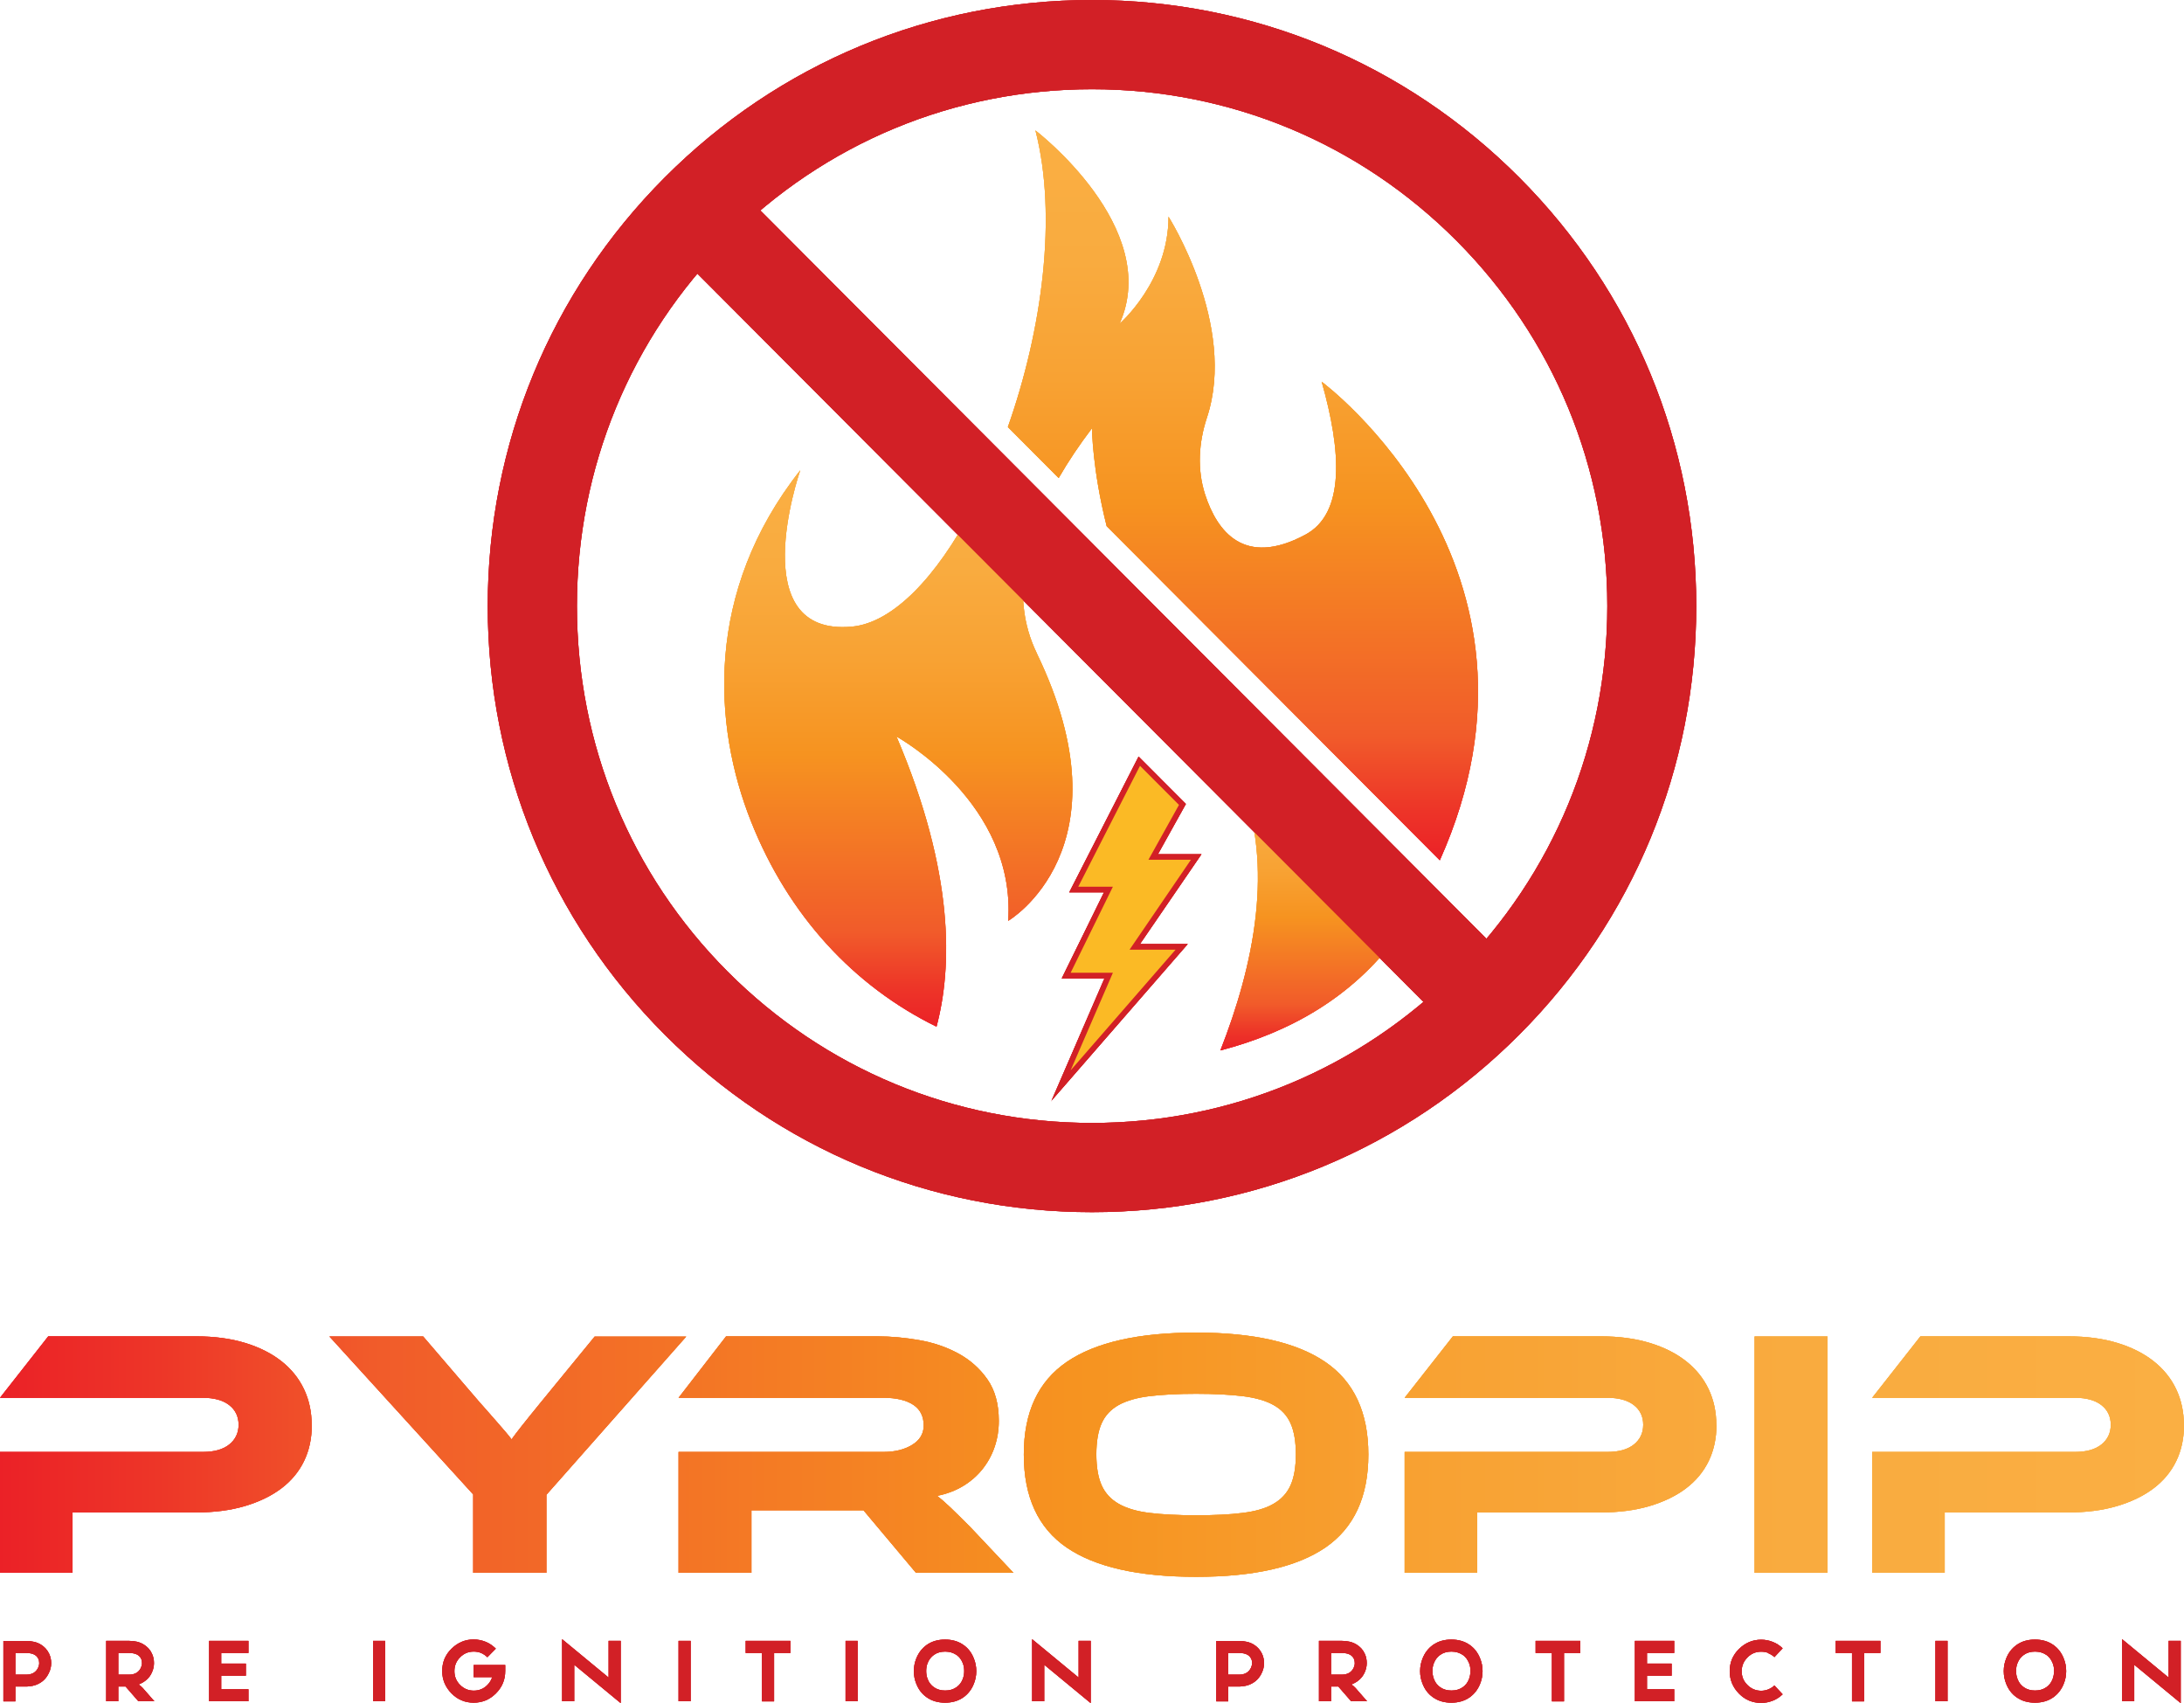 <?xml version="1.0" encoding="UTF-8"?>
<svg xmlns="http://www.w3.org/2000/svg" width="118" height="92" viewBox="0 0 118 92" fill="none">
  <g clip-path="url(#clip0_3_16)">
    <path d="M56.007 35.27C61.124 45.844 54.473 49.742 54.473 49.742C54.891 43.422 48.627 39.893 48.436 39.785C51.588 47.173 51.448 52.273 50.599 55.458C46.154 53.284 42.597 49.468 40.574 44.363C38.532 39.212 38.044 31.989 43.237 25.402C43.142 25.682 40.194 34.374 46.014 33.852C48.265 33.649 50.611 31.131 52.507 27.551L55.405 30.457C55.12 32.11 55.272 33.738 56.007 35.264V35.27Z" fill="url(#paint0_linear_3_16)"></path>
    <path d="M75.473 50.594C73.057 53.869 69.69 55.763 65.937 56.743C67.706 52.234 68.917 46.773 66.958 42.048L75.473 50.588V50.594Z" fill="url(#paint1_linear_3_16)"></path>
    <path d="M77.787 46.467L59.793 28.422C59.013 25.332 59 23.132 59 23.132C58.328 24.016 57.719 24.919 57.199 25.822L54.454 23.068C56.305 17.823 57.142 11.674 55.944 7.045C55.944 7.045 62.817 12.297 60.49 17.486C60.49 17.486 63.134 15.203 63.134 11.706C63.134 11.706 66.862 17.581 65.207 22.566C64.764 23.908 64.675 25.351 65.106 26.699C65.746 28.677 67.205 30.673 70.534 28.88C72.677 27.729 72.48 24.372 71.409 20.62C71.409 20.62 84.889 30.603 77.794 46.467H77.787Z" fill="url(#paint2_linear_3_16)"></path>
    <path d="M56.8 59.483L59.672 52.851H57.364L59.647 48.203H57.77L61.517 40.866L64.073 43.428L62.563 46.143H64.916L61.593 50.995H64.174L56.794 59.477L56.8 59.483ZM58.334 52.247H60.592L58.899 56.158L62.861 51.605H60.465L63.787 46.754H61.549L63.337 43.542L61.682 41.883L58.759 47.605H60.617L58.334 52.254V52.247Z" fill="#D22026"></path>
    <path d="M61.593 41.368L58.258 47.898H60.129L57.846 52.546H60.129L57.846 57.817L63.515 51.3H61.029L64.345 46.442H62.05L63.699 43.479L61.593 41.368Z" fill="#FBBA25"></path>
    <path d="M38.888 9.168L35.485 12.581L79.11 56.328L82.513 52.915L38.888 9.168Z" fill="#D22026"></path>
    <path d="M82.086 9.588C75.923 3.408 67.718 0 59 0C50.282 0 42.077 3.408 35.914 9.588C29.744 15.775 26.352 23.997 26.352 32.739C26.352 41.482 29.75 49.71 35.914 55.891C42.083 62.077 50.282 65.479 59 65.479C67.718 65.479 75.923 62.071 82.086 55.891C88.256 49.704 91.648 41.482 91.648 32.739C91.648 23.997 88.25 15.769 82.086 9.588ZM86.842 32.739C86.842 40.198 83.944 47.211 78.688 52.482C73.431 57.754 66.438 60.659 59 60.659C51.562 60.659 44.569 57.754 39.312 52.482C34.062 47.218 31.171 40.204 31.171 32.739C31.171 25.275 34.062 18.261 39.312 12.997C44.569 7.725 51.562 4.82 59 4.82C66.438 4.82 73.431 7.725 78.688 12.997C83.944 18.268 86.842 25.281 86.842 32.739Z" fill="#D22026"></path>
    <path d="M16.847 76.981C16.847 77.694 16.708 78.342 16.429 78.921C16.15 79.499 15.738 79.995 15.199 80.402C14.66 80.809 14 81.127 13.227 81.356C12.453 81.585 11.572 81.699 10.583 81.699H3.919V84.961H0V78.431H10.963C11.572 78.431 12.047 78.298 12.383 78.031C12.719 77.763 12.891 77.407 12.891 76.962C12.891 76.517 12.719 76.161 12.383 75.9C12.047 75.64 11.572 75.506 10.963 75.506H0L2.606 72.187H10.602C11.591 72.187 12.472 72.308 13.246 72.543C14.019 72.778 14.672 73.109 15.205 73.529C15.738 73.948 16.143 74.451 16.422 75.036C16.701 75.621 16.841 76.269 16.841 76.981H16.847Z" fill="url(#paint3_linear_3_16)"></path>
    <path d="M37.08 72.194L29.522 80.746V84.961H25.566V80.727L17.798 72.194H22.864L25.908 75.742C26.009 75.856 26.143 76.009 26.308 76.193C26.472 76.377 26.643 76.575 26.821 76.778C26.999 76.981 27.163 77.172 27.316 77.35C27.468 77.528 27.576 77.662 27.639 77.751C27.766 77.573 27.95 77.331 28.191 77.026C28.432 76.721 28.78 76.288 29.237 75.729L32.128 72.2H37.08V72.194Z" fill="url(#paint4_linear_3_16)"></path>
    <path d="M54.764 84.961H49.489L46.655 81.585H40.599V84.961H36.662V78.431H47.739C48.348 78.431 48.861 78.304 49.28 78.05C49.698 77.795 49.907 77.446 49.907 77.001C49.907 76.504 49.717 76.129 49.337 75.881C48.956 75.633 48.424 75.506 47.739 75.506H36.662L39.23 72.187H47.416C48.138 72.187 48.887 72.257 49.66 72.391C50.434 72.524 51.138 72.766 51.772 73.109C52.406 73.453 52.932 73.917 53.344 74.502C53.756 75.087 53.965 75.837 53.965 76.752C53.965 77.249 53.889 77.719 53.737 78.164C53.585 78.609 53.363 79.01 53.078 79.366C52.792 79.722 52.444 80.027 52.032 80.275C51.62 80.523 51.15 80.701 50.63 80.803C50.846 80.968 51.087 81.178 51.353 81.432C51.62 81.687 51.974 82.036 52.418 82.481L54.758 84.961H54.764Z" fill="url(#paint5_linear_3_16)"></path>
    <path d="M64.624 71.984C67.718 71.984 70.046 72.511 71.599 73.567C73.152 74.622 73.932 76.288 73.932 78.571C73.932 80.854 73.159 82.532 71.612 83.594C70.064 84.65 67.737 85.177 64.624 85.177C61.511 85.177 59.171 84.65 57.63 83.594C56.09 82.539 55.316 80.866 55.316 78.571C55.316 76.276 56.09 74.629 57.637 73.567C59.184 72.511 61.511 71.984 64.624 71.984ZM64.624 81.852C65.613 81.852 66.45 81.814 67.135 81.725C67.82 81.642 68.378 81.483 68.803 81.235C69.228 80.994 69.538 80.657 69.728 80.231C69.919 79.805 70.014 79.245 70.014 78.558C70.014 77.872 69.919 77.312 69.728 76.886C69.538 76.46 69.228 76.129 68.803 75.894C68.378 75.659 67.82 75.5 67.135 75.417C66.45 75.335 65.613 75.29 64.624 75.29C63.635 75.29 62.798 75.335 62.113 75.417C61.428 75.5 60.87 75.659 60.446 75.894C60.021 76.129 59.71 76.46 59.52 76.886C59.33 77.312 59.235 77.872 59.235 78.558C59.235 79.245 59.33 79.805 59.52 80.231C59.71 80.657 60.021 80.994 60.446 81.235C60.87 81.477 61.428 81.642 62.113 81.725C62.798 81.808 63.635 81.852 64.624 81.852Z" fill="url(#paint6_linear_3_16)"></path>
    <path d="M92.739 76.981C92.739 77.694 92.599 78.342 92.32 78.921C92.041 79.499 91.629 79.995 91.09 80.402C90.551 80.809 89.892 81.127 89.118 81.356C88.345 81.585 87.463 81.699 86.474 81.699H79.81V84.961H75.892V78.431H86.855C87.463 78.431 87.939 78.298 88.275 78.031C88.611 77.763 88.782 77.407 88.782 76.962C88.782 76.517 88.611 76.161 88.275 75.9C87.939 75.64 87.463 75.506 86.855 75.506H75.892L78.498 72.187H86.493C87.482 72.187 88.364 72.308 89.137 72.543C89.911 72.778 90.564 73.109 91.097 73.529C91.629 73.948 92.035 74.451 92.314 75.036C92.593 75.621 92.732 76.269 92.732 76.981H92.739Z" fill="url(#paint7_linear_3_16)"></path>
    <path d="M98.737 84.961H94.799V72.194H98.737V84.961Z" fill="url(#paint8_linear_3_16)"></path>
    <path d="M118 76.981C118 77.694 117.861 78.342 117.582 78.921C117.303 79.499 116.89 79.995 116.351 80.402C115.812 80.809 115.153 81.127 114.379 81.356C113.606 81.585 112.725 81.699 111.735 81.699H105.071V84.961H101.153V78.431H112.116C112.725 78.431 113.2 78.298 113.536 78.031C113.872 77.763 114.043 77.407 114.043 76.962C114.043 76.517 113.872 76.161 113.536 75.9C113.2 75.64 112.725 75.506 112.116 75.506H101.153L103.759 72.187H111.754C112.744 72.187 113.625 72.308 114.399 72.543C115.172 72.778 115.825 73.109 116.358 73.529C116.89 73.948 117.296 74.451 117.575 75.036C117.854 75.621 117.994 76.269 117.994 76.981H118Z" fill="url(#paint9_linear_3_16)"></path>
    <path d="M0.831 91.11V91.905H0.184V88.643H1.42C1.731 88.643 1.997 88.706 2.213 88.84C2.409 88.961 2.555 89.126 2.657 89.336C2.726 89.488 2.765 89.654 2.765 89.832V89.844C2.765 90.022 2.726 90.188 2.65 90.347C2.517 90.652 2.295 90.868 1.991 90.995C1.858 91.053 1.674 91.091 1.452 91.103H0.831V91.11ZM0.831 89.285V90.461H1.42C1.731 90.461 1.947 90.334 2.061 90.086C2.099 90.004 2.118 89.921 2.118 89.838V89.825C2.118 89.749 2.105 89.673 2.073 89.609C1.978 89.399 1.763 89.291 1.427 89.291H0.837L0.831 89.285Z" fill="#D22026"></path>
    <path d="M5.738 91.898V88.636H6.975C7.285 88.636 7.552 88.7 7.767 88.834C7.964 88.954 8.116 89.12 8.211 89.329C8.287 89.488 8.319 89.66 8.319 89.838C8.319 90.016 8.281 90.181 8.205 90.347C8.072 90.646 7.824 90.862 7.482 90.995C7.558 91.034 7.634 91.097 7.71 91.18L8.338 91.898H7.476L6.785 91.103H6.391V91.898H5.738ZM6.391 89.285V90.461H6.975C7.285 90.461 7.501 90.334 7.615 90.086C7.653 90.003 7.672 89.921 7.672 89.838C7.672 89.755 7.66 89.679 7.628 89.609C7.533 89.399 7.317 89.291 6.981 89.291H6.398L6.391 89.285Z" fill="#D22026"></path>
    <path d="M13.423 89.291H11.952V89.864H13.284V90.519H11.952V91.25H13.423V91.898H11.299V88.636H13.423V89.291Z" fill="#D22026"></path>
    <path d="M20.81 88.636V91.898H20.157V88.636H20.81Z" fill="#D22026"></path>
    <path d="M25.597 89.94H27.297V90.264C27.297 90.735 27.132 91.135 26.796 91.472C26.46 91.809 26.06 91.975 25.591 91.975C25.122 91.975 24.722 91.809 24.393 91.472C24.063 91.135 23.892 90.735 23.892 90.264C23.892 89.794 24.056 89.393 24.393 89.062C24.729 88.732 25.128 88.56 25.591 88.56C25.813 88.56 26.035 88.605 26.238 88.687C26.447 88.77 26.625 88.897 26.789 89.056L26.333 89.52C26.231 89.425 26.124 89.349 25.997 89.291C25.87 89.24 25.737 89.215 25.597 89.215C25.306 89.215 25.058 89.317 24.855 89.527C24.652 89.73 24.551 89.978 24.551 90.27C24.551 90.563 24.652 90.811 24.855 91.014C25.058 91.218 25.306 91.326 25.597 91.326C25.889 91.326 26.136 91.224 26.339 91.014C26.46 90.894 26.542 90.754 26.593 90.595H25.591V89.94H25.597Z" fill="#D22026"></path>
    <path d="M30.372 91.898V88.547L32.883 90.62V88.636H33.536V92L31.025 89.927V91.898H30.372Z" fill="#D22026"></path>
    <path d="M37.315 88.636V91.898H36.662V88.636H37.315Z" fill="#D22026"></path>
    <path d="M41.823 89.291V91.905H41.17V89.291H40.289V88.636H42.704V89.291H41.823Z" fill="#D22026"></path>
    <path d="M46.338 88.636V91.898H45.685V88.636H46.338Z" fill="#D22026"></path>
    <path d="M52.057 88.859C52.311 89.037 52.495 89.279 52.615 89.584C52.704 89.8 52.748 90.029 52.748 90.27C52.748 90.512 52.704 90.741 52.615 90.957C52.495 91.262 52.304 91.504 52.057 91.682C51.778 91.879 51.448 91.975 51.062 91.975C50.675 91.975 50.345 91.879 50.066 91.682C49.812 91.504 49.629 91.262 49.508 90.957C49.419 90.741 49.375 90.512 49.375 90.27C49.375 90.029 49.419 89.806 49.508 89.584C49.629 89.279 49.819 89.037 50.066 88.859C50.345 88.662 50.675 88.566 51.062 88.566C51.448 88.566 51.778 88.662 52.057 88.859ZM51.676 89.393C51.505 89.279 51.302 89.215 51.068 89.215C50.833 89.215 50.63 89.272 50.459 89.393C50.307 89.501 50.193 89.647 50.123 89.825C50.066 89.959 50.041 90.112 50.041 90.264C50.041 90.417 50.066 90.569 50.123 90.709C50.193 90.894 50.307 91.034 50.459 91.142C50.63 91.262 50.833 91.32 51.068 91.32C51.302 91.32 51.505 91.262 51.676 91.142C51.829 91.034 51.943 90.894 52.013 90.709C52.07 90.569 52.095 90.423 52.095 90.264C52.095 90.105 52.07 89.959 52.013 89.825C51.937 89.641 51.829 89.495 51.676 89.393Z" fill="#D22026"></path>
    <path d="M55.766 91.898V88.547L58.277 90.62V88.636H58.93V92L56.419 89.927V91.898H55.766Z" fill="#D22026"></path>
    <path d="M66.362 91.11V91.905H65.715V88.643H66.951C67.262 88.643 67.528 88.706 67.744 88.84C67.94 88.961 68.086 89.126 68.188 89.336C68.257 89.488 68.295 89.654 68.295 89.832V89.844C68.295 90.022 68.257 90.188 68.181 90.347C68.048 90.652 67.826 90.868 67.522 90.995C67.389 91.053 67.205 91.091 66.983 91.103H66.362V91.11ZM66.362 89.285V90.461H66.951C67.262 90.461 67.478 90.334 67.592 90.086C67.63 90.004 67.649 89.921 67.649 89.838V89.825C67.649 89.749 67.636 89.673 67.604 89.609C67.509 89.399 67.294 89.291 66.957 89.291H66.368L66.362 89.285Z" fill="#D22026"></path>
    <path d="M71.263 91.898V88.636H72.499C72.81 88.636 73.076 88.7 73.292 88.834C73.488 88.954 73.641 89.12 73.736 89.329C73.812 89.488 73.844 89.66 73.844 89.838C73.844 90.016 73.805 90.181 73.729 90.347C73.596 90.646 73.349 90.862 73.007 90.995C73.083 91.034 73.159 91.097 73.235 91.18L73.862 91.898H73L72.309 91.103H71.916V91.898H71.263ZM71.916 89.285V90.461H72.499C72.81 90.461 73.026 90.334 73.14 90.086C73.178 90.003 73.197 89.921 73.197 89.838C73.197 89.755 73.184 89.679 73.152 89.609C73.057 89.399 72.842 89.291 72.506 89.291H71.922L71.916 89.285Z" fill="#D22026"></path>
    <path d="M79.411 88.859C79.664 89.037 79.848 89.279 79.969 89.584C80.057 89.8 80.102 90.029 80.102 90.27C80.102 90.512 80.057 90.741 79.969 90.957C79.848 91.262 79.658 91.504 79.411 91.682C79.132 91.879 78.802 91.975 78.415 91.975C78.028 91.975 77.699 91.879 77.42 91.682C77.166 91.504 76.982 91.262 76.862 90.957C76.773 90.741 76.728 90.512 76.728 90.27C76.728 90.029 76.773 89.806 76.862 89.584C76.982 89.279 77.172 89.037 77.42 88.859C77.699 88.662 78.028 88.566 78.415 88.566C78.802 88.566 79.132 88.662 79.411 88.859ZM79.03 89.393C78.859 89.279 78.656 89.215 78.421 89.215C78.187 89.215 77.984 89.272 77.813 89.393C77.661 89.501 77.546 89.647 77.477 89.825C77.42 89.959 77.394 90.112 77.394 90.264C77.394 90.417 77.42 90.569 77.477 90.709C77.546 90.894 77.661 91.034 77.813 91.142C77.984 91.262 78.187 91.32 78.421 91.32C78.656 91.32 78.859 91.262 79.03 91.142C79.182 91.034 79.296 90.894 79.366 90.709C79.417 90.569 79.449 90.423 79.449 90.264C79.449 90.105 79.423 89.959 79.366 89.825C79.29 89.641 79.182 89.495 79.03 89.393Z" fill="#D22026"></path>
    <path d="M84.502 89.291V91.905H83.849V89.291H82.968V88.636H85.383V89.291H84.502Z" fill="#D22026"></path>
    <path d="M90.456 89.291H88.985V89.864H90.317V90.519H88.985V91.25H90.456V91.898H88.332V88.636H90.456V89.291Z" fill="#D22026"></path>
    <path d="M95.541 89.291C95.421 89.24 95.288 89.221 95.154 89.221C94.863 89.221 94.616 89.323 94.413 89.533C94.21 89.736 94.102 89.984 94.102 90.277C94.102 90.569 94.203 90.817 94.413 91.021C94.616 91.224 94.863 91.332 95.154 91.332C95.288 91.332 95.421 91.307 95.541 91.256C95.668 91.205 95.776 91.135 95.871 91.046L96.315 91.523C96.156 91.676 95.979 91.79 95.782 91.867C95.579 91.949 95.37 91.987 95.154 91.987C94.685 91.987 94.286 91.822 93.956 91.485C93.626 91.148 93.455 90.747 93.455 90.277C93.455 89.806 93.62 89.406 93.956 89.075C94.292 88.745 94.692 88.573 95.154 88.573C95.37 88.573 95.579 88.611 95.782 88.694C95.979 88.77 96.156 88.884 96.315 89.037L95.871 89.514C95.776 89.425 95.662 89.355 95.541 89.304V89.291Z" fill="#D22026"></path>
    <path d="M100.715 89.291V91.905H100.062V89.291H99.181V88.636H101.597V89.291H100.715Z" fill="#D22026"></path>
    <path d="M105.224 88.636V91.898H104.57V88.636H105.224Z" fill="#D22026"></path>
    <path d="M110.943 88.859C111.196 89.037 111.38 89.279 111.501 89.584C111.59 89.8 111.634 90.029 111.634 90.27C111.634 90.512 111.59 90.741 111.501 90.957C111.38 91.262 111.19 91.504 110.943 91.682C110.664 91.879 110.334 91.975 109.947 91.975C109.561 91.975 109.231 91.879 108.952 91.682C108.698 91.504 108.514 91.262 108.394 90.957C108.305 90.741 108.261 90.512 108.261 90.27C108.261 90.029 108.305 89.806 108.394 89.584C108.514 89.279 108.705 89.037 108.952 88.859C109.231 88.662 109.561 88.566 109.947 88.566C110.334 88.566 110.664 88.662 110.943 88.859ZM110.562 89.393C110.391 89.279 110.188 89.215 109.954 89.215C109.719 89.215 109.516 89.272 109.345 89.393C109.193 89.501 109.079 89.647 109.009 89.825C108.952 89.959 108.926 90.112 108.926 90.264C108.926 90.417 108.952 90.569 109.009 90.709C109.079 90.894 109.193 91.034 109.345 91.142C109.516 91.262 109.719 91.32 109.954 91.32C110.188 91.32 110.391 91.262 110.562 91.142C110.715 91.034 110.829 90.894 110.898 90.709C110.949 90.569 110.981 90.423 110.981 90.264C110.981 90.105 110.955 89.959 110.898 89.825C110.822 89.641 110.715 89.495 110.562 89.393Z" fill="#D22026"></path>
    <path d="M114.658 91.898V88.547L117.169 90.62V88.636H117.822V92L115.312 89.927V91.898H114.658Z" fill="#D22026"></path>
    <g clip-path="url(#clip1_3_16)">
      <path d="M56.007 35.27C61.124 45.844 54.473 49.742 54.473 49.742C54.891 43.422 48.627 39.893 48.436 39.785C51.588 47.173 51.448 52.273 50.599 55.458C46.154 53.284 42.597 49.468 40.574 44.363C38.532 39.212 38.044 31.989 43.237 25.402C43.142 25.682 40.194 34.374 46.014 33.852C48.265 33.649 50.611 31.131 52.507 27.551L55.405 30.457C55.12 32.11 55.272 33.738 56.007 35.264V35.27Z" fill="url(#paint10_linear_3_16)"></path>
      <path d="M75.473 50.594C73.057 53.869 69.69 55.763 65.937 56.743C67.706 52.234 68.917 46.773 66.958 42.048L75.473 50.588V50.594Z" fill="url(#paint11_linear_3_16)"></path>
      <path d="M77.787 46.467L59.793 28.422C59.013 25.332 59 23.132 59 23.132C58.328 24.016 57.719 24.919 57.199 25.822L54.454 23.068C56.305 17.823 57.142 11.674 55.944 7.045C55.944 7.045 62.817 12.297 60.49 17.486C60.49 17.486 63.134 15.203 63.134 11.706C63.134 11.706 66.862 17.581 65.207 22.566C64.764 23.908 64.675 25.351 65.106 26.699C65.746 28.677 67.205 30.673 70.534 28.88C72.677 27.729 72.48 24.372 71.409 20.62C71.409 20.62 84.889 30.603 77.794 46.467H77.787Z" fill="url(#paint12_linear_3_16)"></path>
      <path d="M56.8 59.483L59.672 52.851H57.364L59.647 48.203H57.77L61.517 40.866L64.073 43.428L62.563 46.143H64.916L61.593 50.995H64.174L56.794 59.477L56.8 59.483ZM58.334 52.247H60.592L58.899 56.158L62.861 51.605H60.465L63.787 46.754H61.549L63.337 43.542L61.682 41.883L58.759 47.605H60.617L58.334 52.254V52.247Z" fill="#D22026"></path>
      <path d="M61.593 41.368L58.258 47.898H60.129L57.846 52.546H60.129L57.846 57.817L63.515 51.3H61.029L64.345 46.442H62.05L63.699 43.479L61.593 41.368Z" fill="#FBBA25"></path>
      <path d="M38.888 9.168L35.485 12.581L79.11 56.328L82.513 52.915L38.888 9.168Z" fill="#D22026"></path>
      <path d="M82.086 9.588C75.923 3.408 67.718 0 59 0C50.282 0 42.077 3.408 35.914 9.588C29.744 15.775 26.352 23.997 26.352 32.739C26.352 41.482 29.75 49.71 35.914 55.891C42.083 62.077 50.282 65.479 59 65.479C67.718 65.479 75.923 62.071 82.086 55.891C88.256 49.704 91.648 41.482 91.648 32.739C91.648 23.997 88.25 15.769 82.086 9.588ZM86.842 32.739C86.842 40.198 83.944 47.211 78.688 52.482C73.431 57.754 66.438 60.659 59 60.659C51.562 60.659 44.569 57.754 39.312 52.482C34.062 47.218 31.171 40.204 31.171 32.739C31.171 25.275 34.062 18.261 39.312 12.997C44.569 7.725 51.562 4.82 59 4.82C66.438 4.82 73.431 7.725 78.688 12.997C83.944 18.268 86.842 25.281 86.842 32.739Z" fill="#D22026"></path>
      <path d="M16.847 76.981C16.847 77.694 16.708 78.342 16.429 78.921C16.15 79.499 15.738 79.995 15.199 80.402C14.66 80.809 14 81.127 13.227 81.356C12.453 81.585 11.572 81.699 10.583 81.699H3.919V84.961H0V78.431H10.963C11.572 78.431 12.047 78.298 12.383 78.031C12.719 77.763 12.891 77.407 12.891 76.962C12.891 76.517 12.719 76.161 12.383 75.9C12.047 75.64 11.572 75.506 10.963 75.506H0L2.606 72.187H10.602C11.591 72.187 12.472 72.308 13.246 72.543C14.019 72.778 14.672 73.109 15.205 73.529C15.738 73.948 16.143 74.451 16.422 75.036C16.701 75.621 16.841 76.269 16.841 76.981H16.847Z" fill="url(#paint13_linear_3_16)"></path>
      <path d="M37.08 72.194L29.522 80.746V84.961H25.566V80.727L17.798 72.194H22.864L25.908 75.742C26.009 75.856 26.143 76.009 26.308 76.193C26.472 76.377 26.643 76.575 26.821 76.778C26.999 76.981 27.163 77.172 27.316 77.35C27.468 77.528 27.576 77.662 27.639 77.751C27.766 77.573 27.95 77.331 28.191 77.026C28.432 76.721 28.78 76.288 29.237 75.729L32.128 72.2H37.08V72.194Z" fill="url(#paint14_linear_3_16)"></path>
      <path d="M54.764 84.961H49.489L46.655 81.585H40.599V84.961H36.662V78.431H47.739C48.348 78.431 48.861 78.304 49.28 78.05C49.698 77.795 49.907 77.446 49.907 77.001C49.907 76.504 49.717 76.129 49.337 75.881C48.956 75.633 48.424 75.506 47.739 75.506H36.662L39.23 72.187H47.416C48.138 72.187 48.887 72.257 49.66 72.391C50.434 72.524 51.138 72.766 51.772 73.109C52.406 73.453 52.932 73.917 53.344 74.502C53.756 75.087 53.965 75.837 53.965 76.752C53.965 77.249 53.889 77.719 53.737 78.164C53.585 78.609 53.363 79.01 53.078 79.366C52.792 79.722 52.444 80.027 52.032 80.275C51.62 80.523 51.15 80.701 50.63 80.803C50.846 80.968 51.087 81.178 51.353 81.432C51.62 81.687 51.974 82.036 52.418 82.481L54.758 84.961H54.764Z" fill="url(#paint15_linear_3_16)"></path>
      <path d="M64.624 71.984C67.718 71.984 70.046 72.511 71.599 73.567C73.152 74.622 73.932 76.288 73.932 78.571C73.932 80.854 73.159 82.532 71.612 83.594C70.064 84.65 67.737 85.177 64.624 85.177C61.511 85.177 59.171 84.65 57.63 83.594C56.09 82.539 55.316 80.866 55.316 78.571C55.316 76.276 56.09 74.629 57.637 73.567C59.184 72.511 61.511 71.984 64.624 71.984ZM64.624 81.852C65.613 81.852 66.45 81.814 67.135 81.725C67.82 81.642 68.378 81.483 68.803 81.235C69.228 80.994 69.538 80.657 69.728 80.231C69.919 79.805 70.014 79.245 70.014 78.558C70.014 77.872 69.919 77.312 69.728 76.886C69.538 76.46 69.228 76.129 68.803 75.894C68.378 75.659 67.82 75.5 67.135 75.417C66.45 75.335 65.613 75.29 64.624 75.29C63.635 75.29 62.798 75.335 62.113 75.417C61.428 75.5 60.87 75.659 60.446 75.894C60.021 76.129 59.71 76.46 59.52 76.886C59.33 77.312 59.235 77.872 59.235 78.558C59.235 79.245 59.33 79.805 59.52 80.231C59.71 80.657 60.021 80.994 60.446 81.235C60.87 81.477 61.428 81.642 62.113 81.725C62.798 81.808 63.635 81.852 64.624 81.852Z" fill="url(#paint16_linear_3_16)"></path>
      <path d="M92.739 76.981C92.739 77.694 92.599 78.342 92.32 78.921C92.041 79.499 91.629 79.995 91.09 80.402C90.551 80.809 89.892 81.127 89.118 81.356C88.345 81.585 87.463 81.699 86.474 81.699H79.81V84.961H75.892V78.431H86.855C87.463 78.431 87.939 78.298 88.275 78.031C88.611 77.763 88.782 77.407 88.782 76.962C88.782 76.517 88.611 76.161 88.275 75.9C87.939 75.64 87.463 75.506 86.855 75.506H75.892L78.498 72.187H86.493C87.482 72.187 88.364 72.308 89.137 72.543C89.911 72.778 90.564 73.109 91.097 73.529C91.629 73.948 92.035 74.451 92.314 75.036C92.593 75.621 92.732 76.269 92.732 76.981H92.739Z" fill="url(#paint17_linear_3_16)"></path>
      <path d="M98.737 84.961H94.799V72.194H98.737V84.961Z" fill="url(#paint18_linear_3_16)"></path>
      <path d="M118 76.981C118 77.694 117.861 78.342 117.582 78.921C117.303 79.499 116.89 79.995 116.351 80.402C115.812 80.809 115.153 81.127 114.379 81.356C113.606 81.585 112.725 81.699 111.735 81.699H105.071V84.961H101.153V78.431H112.116C112.725 78.431 113.2 78.298 113.536 78.031C113.872 77.763 114.043 77.407 114.043 76.962C114.043 76.517 113.872 76.161 113.536 75.9C113.2 75.64 112.725 75.506 112.116 75.506H101.153L103.759 72.187H111.754C112.744 72.187 113.625 72.308 114.399 72.543C115.172 72.778 115.825 73.109 116.358 73.529C116.89 73.948 117.296 74.451 117.575 75.036C117.854 75.621 117.994 76.269 117.994 76.981H118Z" fill="url(#paint19_linear_3_16)"></path>
      <path d="M0.831 91.11V91.905H0.184V88.643H1.42C1.731 88.643 1.997 88.706 2.213 88.84C2.409 88.961 2.555 89.126 2.657 89.336C2.726 89.488 2.765 89.654 2.765 89.832V89.844C2.765 90.022 2.726 90.188 2.65 90.347C2.517 90.652 2.295 90.868 1.991 90.995C1.858 91.053 1.674 91.091 1.452 91.103H0.831V91.11ZM0.831 89.285V90.461H1.42C1.731 90.461 1.947 90.334 2.061 90.086C2.099 90.004 2.118 89.921 2.118 89.838V89.825C2.118 89.749 2.105 89.673 2.073 89.609C1.978 89.399 1.763 89.291 1.427 89.291H0.837L0.831 89.285Z" fill="#D22026"></path>
      <path d="M5.738 91.898V88.636H6.975C7.285 88.636 7.552 88.7 7.767 88.834C7.964 88.954 8.116 89.12 8.211 89.329C8.287 89.488 8.319 89.66 8.319 89.838C8.319 90.016 8.281 90.181 8.205 90.347C8.072 90.646 7.824 90.862 7.482 90.995C7.558 91.034 7.634 91.097 7.71 91.18L8.338 91.898H7.476L6.785 91.103H6.391V91.898H5.738ZM6.391 89.285V90.461H6.975C7.285 90.461 7.501 90.334 7.615 90.086C7.653 90.003 7.672 89.921 7.672 89.838C7.672 89.755 7.66 89.679 7.628 89.609C7.533 89.399 7.317 89.291 6.981 89.291H6.398L6.391 89.285Z" fill="#D22026"></path>
      <path d="M13.423 89.291H11.952V89.864H13.284V90.519H11.952V91.25H13.423V91.898H11.299V88.636H13.423V89.291Z" fill="#D22026"></path>
      <path d="M20.81 88.636V91.898H20.157V88.636H20.81Z" fill="#D22026"></path>
      <path d="M25.597 89.94H27.297V90.264C27.297 90.735 27.132 91.135 26.796 91.472C26.46 91.809 26.06 91.975 25.591 91.975C25.122 91.975 24.722 91.809 24.393 91.472C24.063 91.135 23.892 90.735 23.892 90.264C23.892 89.794 24.056 89.393 24.393 89.062C24.729 88.732 25.128 88.56 25.591 88.56C25.813 88.56 26.035 88.605 26.238 88.687C26.447 88.77 26.625 88.897 26.789 89.056L26.333 89.52C26.231 89.425 26.124 89.349 25.997 89.291C25.87 89.24 25.737 89.215 25.597 89.215C25.306 89.215 25.058 89.317 24.855 89.527C24.652 89.73 24.551 89.978 24.551 90.27C24.551 90.563 24.652 90.811 24.855 91.014C25.058 91.218 25.306 91.326 25.597 91.326C25.889 91.326 26.136 91.224 26.339 91.014C26.46 90.894 26.542 90.754 26.593 90.595H25.591V89.94H25.597Z" fill="#D22026"></path>
      <path d="M30.372 91.898V88.547L32.883 90.62V88.636H33.536V92L31.025 89.927V91.898H30.372Z" fill="#D22026"></path>
      <path d="M37.315 88.636V91.898H36.662V88.636H37.315Z" fill="#D22026"></path>
      <path d="M41.823 89.291V91.905H41.17V89.291H40.289V88.636H42.704V89.291H41.823Z" fill="#D22026"></path>
      <path d="M46.338 88.636V91.898H45.685V88.636H46.338Z" fill="#D22026"></path>
      <path d="M52.057 88.859C52.311 89.037 52.495 89.279 52.615 89.584C52.704 89.8 52.748 90.029 52.748 90.27C52.748 90.512 52.704 90.741 52.615 90.957C52.495 91.262 52.304 91.504 52.057 91.682C51.778 91.879 51.448 91.975 51.062 91.975C50.675 91.975 50.345 91.879 50.066 91.682C49.812 91.504 49.629 91.262 49.508 90.957C49.419 90.741 49.375 90.512 49.375 90.27C49.375 90.029 49.419 89.806 49.508 89.584C49.629 89.279 49.819 89.037 50.066 88.859C50.345 88.662 50.675 88.566 51.062 88.566C51.448 88.566 51.778 88.662 52.057 88.859ZM51.676 89.393C51.505 89.279 51.302 89.215 51.068 89.215C50.833 89.215 50.63 89.272 50.459 89.393C50.307 89.501 50.193 89.647 50.123 89.825C50.066 89.959 50.041 90.112 50.041 90.264C50.041 90.417 50.066 90.569 50.123 90.709C50.193 90.894 50.307 91.034 50.459 91.142C50.63 91.262 50.833 91.32 51.068 91.32C51.302 91.32 51.505 91.262 51.676 91.142C51.829 91.034 51.943 90.894 52.013 90.709C52.07 90.569 52.095 90.423 52.095 90.264C52.095 90.105 52.07 89.959 52.013 89.825C51.937 89.641 51.829 89.495 51.676 89.393Z" fill="#D22026"></path>
      <path d="M55.766 91.898V88.547L58.277 90.62V88.636H58.93V92L56.419 89.927V91.898H55.766Z" fill="#D22026"></path>
      <path d="M66.362 91.11V91.905H65.715V88.643H66.951C67.262 88.643 67.528 88.706 67.744 88.84C67.94 88.961 68.086 89.126 68.188 89.336C68.257 89.488 68.295 89.654 68.295 89.832V89.844C68.295 90.022 68.257 90.188 68.181 90.347C68.048 90.652 67.826 90.868 67.522 90.995C67.389 91.053 67.205 91.091 66.983 91.103H66.362V91.11ZM66.362 89.285V90.461H66.951C67.262 90.461 67.478 90.334 67.592 90.086C67.63 90.004 67.649 89.921 67.649 89.838V89.825C67.649 89.749 67.636 89.673 67.604 89.609C67.509 89.399 67.294 89.291 66.957 89.291H66.368L66.362 89.285Z" fill="#D22026"></path>
      <path d="M71.263 91.898V88.636H72.499C72.81 88.636 73.076 88.7 73.292 88.834C73.488 88.954 73.641 89.12 73.736 89.329C73.812 89.488 73.844 89.66 73.844 89.838C73.844 90.016 73.805 90.181 73.729 90.347C73.596 90.646 73.349 90.862 73.007 90.995C73.083 91.034 73.159 91.097 73.235 91.18L73.862 91.898H73L72.309 91.103H71.916V91.898H71.263ZM71.916 89.285V90.461H72.499C72.81 90.461 73.026 90.334 73.14 90.086C73.178 90.003 73.197 89.921 73.197 89.838C73.197 89.755 73.184 89.679 73.152 89.609C73.057 89.399 72.842 89.291 72.506 89.291H71.922L71.916 89.285Z" fill="#D22026"></path>
      <path d="M79.411 88.859C79.664 89.037 79.848 89.279 79.969 89.584C80.057 89.8 80.102 90.029 80.102 90.27C80.102 90.512 80.057 90.741 79.969 90.957C79.848 91.262 79.658 91.504 79.411 91.682C79.132 91.879 78.802 91.975 78.415 91.975C78.028 91.975 77.699 91.879 77.42 91.682C77.166 91.504 76.982 91.262 76.862 90.957C76.773 90.741 76.728 90.512 76.728 90.27C76.728 90.029 76.773 89.806 76.862 89.584C76.982 89.279 77.172 89.037 77.42 88.859C77.699 88.662 78.028 88.566 78.415 88.566C78.802 88.566 79.132 88.662 79.411 88.859ZM79.03 89.393C78.859 89.279 78.656 89.215 78.421 89.215C78.187 89.215 77.984 89.272 77.813 89.393C77.661 89.501 77.546 89.647 77.477 89.825C77.42 89.959 77.394 90.112 77.394 90.264C77.394 90.417 77.42 90.569 77.477 90.709C77.546 90.894 77.661 91.034 77.813 91.142C77.984 91.262 78.187 91.32 78.421 91.32C78.656 91.32 78.859 91.262 79.03 91.142C79.182 91.034 79.296 90.894 79.366 90.709C79.417 90.569 79.449 90.423 79.449 90.264C79.449 90.105 79.423 89.959 79.366 89.825C79.29 89.641 79.182 89.495 79.03 89.393Z" fill="#D22026"></path>
      <path d="M84.502 89.291V91.905H83.849V89.291H82.968V88.636H85.383V89.291H84.502Z" fill="#D22026"></path>
      <path d="M90.456 89.291H88.985V89.864H90.317V90.519H88.985V91.25H90.456V91.898H88.332V88.636H90.456V89.291Z" fill="#D22026"></path>
      <path d="M95.541 89.291C95.421 89.24 95.288 89.221 95.154 89.221C94.863 89.221 94.616 89.323 94.413 89.533C94.21 89.736 94.102 89.984 94.102 90.277C94.102 90.569 94.203 90.817 94.413 91.021C94.616 91.224 94.863 91.332 95.154 91.332C95.288 91.332 95.421 91.307 95.541 91.256C95.668 91.205 95.776 91.135 95.871 91.046L96.315 91.523C96.156 91.676 95.979 91.79 95.782 91.867C95.579 91.949 95.37 91.987 95.154 91.987C94.685 91.987 94.286 91.822 93.956 91.485C93.626 91.148 93.455 90.747 93.455 90.277C93.455 89.806 93.62 89.406 93.956 89.075C94.292 88.745 94.692 88.573 95.154 88.573C95.37 88.573 95.579 88.611 95.782 88.694C95.979 88.77 96.156 88.884 96.315 89.037L95.871 89.514C95.776 89.425 95.662 89.355 95.541 89.304V89.291Z" fill="#D22026"></path>
      <path d="M100.715 89.291V91.905H100.062V89.291H99.181V88.636H101.597V89.291H100.715Z" fill="#D22026"></path>
      <path d="M105.224 88.636V91.898H104.57V88.636H105.224Z" fill="#D22026"></path>
      <path d="M110.943 88.859C111.196 89.037 111.38 89.279 111.501 89.584C111.59 89.8 111.634 90.029 111.634 90.27C111.634 90.512 111.59 90.741 111.501 90.957C111.38 91.262 111.19 91.504 110.943 91.682C110.664 91.879 110.334 91.975 109.947 91.975C109.561 91.975 109.231 91.879 108.952 91.682C108.698 91.504 108.514 91.262 108.394 90.957C108.305 90.741 108.261 90.512 108.261 90.27C108.261 90.029 108.305 89.806 108.394 89.584C108.514 89.279 108.705 89.037 108.952 88.859C109.231 88.662 109.561 88.566 109.947 88.566C110.334 88.566 110.664 88.662 110.943 88.859ZM110.562 89.393C110.391 89.279 110.188 89.215 109.954 89.215C109.719 89.215 109.516 89.272 109.345 89.393C109.193 89.501 109.079 89.647 109.009 89.825C108.952 89.959 108.926 90.112 108.926 90.264C108.926 90.417 108.952 90.569 109.009 90.709C109.079 90.894 109.193 91.034 109.345 91.142C109.516 91.262 109.719 91.32 109.954 91.32C110.188 91.32 110.391 91.262 110.562 91.142C110.715 91.034 110.829 90.894 110.898 90.709C110.949 90.569 110.981 90.423 110.981 90.264C110.981 90.105 110.955 89.959 110.898 89.825C110.822 89.641 110.715 89.495 110.562 89.393Z" fill="#D22026"></path>
      <path d="M114.658 91.898V88.547L117.169 90.62V88.636H117.822V92L115.312 89.927V91.898H114.658Z" fill="#D22026"></path>
      <g clip-path="url(#clip2_3_16)">
        <path d="M56.007 35.27C61.124 45.844 54.473 49.742 54.473 49.742C54.891 43.422 48.627 39.893 48.436 39.785C51.588 47.173 51.448 52.273 50.599 55.458C46.154 53.284 42.597 49.468 40.574 44.363C38.532 39.212 38.044 31.989 43.237 25.402C43.142 25.682 40.194 34.374 46.014 33.852C48.265 33.649 50.611 31.131 52.507 27.551L55.405 30.457C55.12 32.11 55.272 33.738 56.007 35.264V35.27Z" fill="url(#paint20_linear_3_16)"></path>
        <path d="M75.473 50.594C73.057 53.869 69.69 55.763 65.937 56.743C67.706 52.234 68.917 46.773 66.958 42.048L75.473 50.588V50.594Z" fill="url(#paint21_linear_3_16)"></path>
        <path d="M77.787 46.467L59.793 28.422C59.013 25.332 59 23.132 59 23.132C58.328 24.016 57.719 24.919 57.199 25.822L54.454 23.068C56.305 17.823 57.142 11.674 55.944 7.045C55.944 7.045 62.817 12.297 60.49 17.486C60.49 17.486 63.134 15.203 63.134 11.706C63.134 11.706 66.862 17.581 65.207 22.566C64.764 23.908 64.675 25.351 65.106 26.699C65.746 28.677 67.205 30.673 70.534 28.88C72.677 27.729 72.48 24.372 71.409 20.62C71.409 20.62 84.889 30.603 77.794 46.467H77.787Z" fill="url(#paint22_linear_3_16)"></path>
        <path d="M56.8 59.483L59.672 52.851H57.364L59.647 48.203H57.77L61.517 40.866L64.073 43.428L62.563 46.143H64.916L61.593 50.995H64.174L56.794 59.477L56.8 59.483ZM58.334 52.247H60.592L58.899 56.158L62.861 51.605H60.465L63.787 46.754H61.549L63.337 43.542L61.682 41.883L58.759 47.605H60.617L58.334 52.254V52.247Z" fill="#D22026"></path>
        <path d="M61.593 41.368L58.258 47.898H60.129L57.846 52.546H60.129L57.846 57.817L63.515 51.3H61.029L64.345 46.442H62.05L63.699 43.479L61.593 41.368Z" fill="#FBBA25"></path>
        <path d="M38.888 9.168L35.485 12.581L79.11 56.328L82.513 52.915L38.888 9.168Z" fill="#D22026"></path>
        <path d="M82.086 9.588C75.923 3.408 67.718 0 59 0C50.282 0 42.077 3.408 35.914 9.588C29.744 15.775 26.352 23.997 26.352 32.739C26.352 41.482 29.75 49.71 35.914 55.891C42.083 62.077 50.282 65.479 59 65.479C67.718 65.479 75.923 62.071 82.086 55.891C88.256 49.704 91.648 41.482 91.648 32.739C91.648 23.997 88.25 15.769 82.086 9.588ZM86.842 32.739C86.842 40.198 83.944 47.211 78.688 52.482C73.431 57.754 66.438 60.659 59 60.659C51.562 60.659 44.569 57.754 39.312 52.482C34.062 47.218 31.171 40.204 31.171 32.739C31.171 25.275 34.062 18.261 39.312 12.997C44.569 7.725 51.562 4.82 59 4.82C66.438 4.82 73.431 7.725 78.688 12.997C83.944 18.268 86.842 25.281 86.842 32.739Z" fill="#D22026"></path>
        <path d="M16.847 76.981C16.847 77.694 16.708 78.342 16.429 78.921C16.15 79.499 15.738 79.995 15.199 80.402C14.66 80.809 14 81.127 13.227 81.356C12.453 81.585 11.572 81.699 10.583 81.699H3.919V84.961H0V78.431H10.963C11.572 78.431 12.047 78.298 12.383 78.031C12.719 77.763 12.891 77.407 12.891 76.962C12.891 76.517 12.719 76.161 12.383 75.9C12.047 75.64 11.572 75.506 10.963 75.506H0L2.606 72.187H10.602C11.591 72.187 12.472 72.308 13.246 72.543C14.019 72.778 14.672 73.109 15.205 73.529C15.738 73.948 16.143 74.451 16.422 75.036C16.701 75.621 16.841 76.269 16.841 76.981H16.847Z" fill="url(#paint23_linear_3_16)"></path>
        <path d="M37.08 72.194L29.522 80.746V84.961H25.566V80.727L17.798 72.194H22.864L25.908 75.742C26.009 75.856 26.143 76.009 26.308 76.193C26.472 76.377 26.643 76.575 26.821 76.778C26.999 76.981 27.163 77.172 27.316 77.35C27.468 77.528 27.576 77.662 27.639 77.751C27.766 77.573 27.95 77.331 28.191 77.026C28.432 76.721 28.78 76.288 29.237 75.729L32.128 72.2H37.08V72.194Z" fill="url(#paint24_linear_3_16)"></path>
        <path d="M54.764 84.961H49.489L46.655 81.585H40.599V84.961H36.662V78.431H47.739C48.348 78.431 48.861 78.304 49.28 78.05C49.698 77.795 49.907 77.446 49.907 77.001C49.907 76.504 49.717 76.129 49.337 75.881C48.956 75.633 48.424 75.506 47.739 75.506H36.662L39.23 72.187H47.416C48.138 72.187 48.887 72.257 49.66 72.391C50.434 72.524 51.138 72.766 51.772 73.109C52.406 73.453 52.932 73.917 53.344 74.502C53.756 75.087 53.965 75.837 53.965 76.752C53.965 77.249 53.889 77.719 53.737 78.164C53.585 78.609 53.363 79.01 53.078 79.366C52.792 79.722 52.444 80.027 52.032 80.275C51.62 80.523 51.15 80.701 50.63 80.803C50.846 80.968 51.087 81.178 51.353 81.432C51.62 81.687 51.974 82.036 52.418 82.481L54.758 84.961H54.764Z" fill="url(#paint25_linear_3_16)"></path>
        <path d="M64.624 71.984C67.718 71.984 70.046 72.511 71.599 73.567C73.152 74.622 73.932 76.288 73.932 78.571C73.932 80.854 73.159 82.532 71.612 83.594C70.064 84.65 67.737 85.177 64.624 85.177C61.511 85.177 59.171 84.65 57.63 83.594C56.09 82.539 55.316 80.866 55.316 78.571C55.316 76.276 56.09 74.629 57.637 73.567C59.184 72.511 61.511 71.984 64.624 71.984ZM64.624 81.852C65.613 81.852 66.45 81.814 67.135 81.725C67.82 81.642 68.378 81.483 68.803 81.235C69.228 80.994 69.538 80.657 69.728 80.231C69.919 79.805 70.014 79.245 70.014 78.558C70.014 77.872 69.919 77.312 69.728 76.886C69.538 76.46 69.228 76.129 68.803 75.894C68.378 75.659 67.82 75.5 67.135 75.417C66.45 75.335 65.613 75.29 64.624 75.29C63.635 75.29 62.798 75.335 62.113 75.417C61.428 75.5 60.87 75.659 60.446 75.894C60.021 76.129 59.71 76.46 59.52 76.886C59.33 77.312 59.235 77.872 59.235 78.558C59.235 79.245 59.33 79.805 59.52 80.231C59.71 80.657 60.021 80.994 60.446 81.235C60.87 81.477 61.428 81.642 62.113 81.725C62.798 81.808 63.635 81.852 64.624 81.852Z" fill="url(#paint26_linear_3_16)"></path>
        <path d="M92.739 76.981C92.739 77.694 92.599 78.342 92.32 78.921C92.041 79.499 91.629 79.995 91.09 80.402C90.551 80.809 89.892 81.127 89.118 81.356C88.345 81.585 87.463 81.699 86.474 81.699H79.81V84.961H75.892V78.431H86.855C87.463 78.431 87.939 78.298 88.275 78.031C88.611 77.763 88.782 77.407 88.782 76.962C88.782 76.517 88.611 76.161 88.275 75.9C87.939 75.64 87.463 75.506 86.855 75.506H75.892L78.498 72.187H86.493C87.482 72.187 88.364 72.308 89.137 72.543C89.911 72.778 90.564 73.109 91.097 73.529C91.629 73.948 92.035 74.451 92.314 75.036C92.593 75.621 92.732 76.269 92.732 76.981H92.739Z" fill="url(#paint27_linear_3_16)"></path>
        <path d="M98.737 84.961H94.799V72.194H98.737V84.961Z" fill="url(#paint28_linear_3_16)"></path>
        <path d="M118 76.981C118 77.694 117.861 78.342 117.582 78.921C117.303 79.499 116.89 79.995 116.351 80.402C115.812 80.809 115.153 81.127 114.379 81.356C113.606 81.585 112.725 81.699 111.735 81.699H105.071V84.961H101.153V78.431H112.116C112.725 78.431 113.2 78.298 113.536 78.031C113.872 77.763 114.043 77.407 114.043 76.962C114.043 76.517 113.872 76.161 113.536 75.9C113.2 75.64 112.725 75.506 112.116 75.506H101.153L103.759 72.187H111.754C112.744 72.187 113.625 72.308 114.399 72.543C115.172 72.778 115.825 73.109 116.358 73.529C116.89 73.948 117.296 74.451 117.575 75.036C117.854 75.621 117.994 76.269 117.994 76.981H118Z" fill="url(#paint29_linear_3_16)"></path>
        <path d="M0.831 91.11V91.905H0.184V88.643H1.42C1.731 88.643 1.997 88.706 2.213 88.84C2.409 88.961 2.555 89.126 2.657 89.336C2.726 89.488 2.765 89.654 2.765 89.832V89.844C2.765 90.022 2.726 90.188 2.65 90.347C2.517 90.652 2.295 90.868 1.991 90.995C1.858 91.053 1.674 91.091 1.452 91.103H0.831V91.11ZM0.831 89.285V90.461H1.42C1.731 90.461 1.947 90.334 2.061 90.086C2.099 90.004 2.118 89.921 2.118 89.838V89.825C2.118 89.749 2.105 89.673 2.073 89.609C1.978 89.399 1.763 89.291 1.427 89.291H0.837L0.831 89.285Z" fill="#D22026"></path>
        <path d="M5.738 91.898V88.636H6.975C7.285 88.636 7.552 88.7 7.767 88.834C7.964 88.954 8.116 89.12 8.211 89.329C8.287 89.488 8.319 89.66 8.319 89.838C8.319 90.016 8.281 90.181 8.205 90.347C8.072 90.646 7.824 90.862 7.482 90.995C7.558 91.034 7.634 91.097 7.71 91.18L8.338 91.898H7.476L6.785 91.103H6.391V91.898H5.738ZM6.391 89.285V90.461H6.975C7.285 90.461 7.501 90.334 7.615 90.086C7.653 90.003 7.672 89.921 7.672 89.838C7.672 89.755 7.66 89.679 7.628 89.609C7.533 89.399 7.317 89.291 6.981 89.291H6.398L6.391 89.285Z" fill="#D22026"></path>
        <path d="M13.423 89.291H11.952V89.864H13.284V90.519H11.952V91.25H13.423V91.898H11.299V88.636H13.423V89.291Z" fill="#D22026"></path>
        <path d="M20.81 88.636V91.898H20.157V88.636H20.81Z" fill="#D22026"></path>
        <path d="M25.597 89.94H27.297V90.264C27.297 90.735 27.132 91.135 26.796 91.472C26.46 91.809 26.06 91.975 25.591 91.975C25.122 91.975 24.722 91.809 24.393 91.472C24.063 91.135 23.892 90.735 23.892 90.264C23.892 89.794 24.056 89.393 24.393 89.062C24.729 88.732 25.128 88.56 25.591 88.56C25.813 88.56 26.035 88.605 26.238 88.687C26.447 88.77 26.625 88.897 26.789 89.056L26.333 89.52C26.231 89.425 26.124 89.349 25.997 89.291C25.87 89.24 25.737 89.215 25.597 89.215C25.306 89.215 25.058 89.317 24.855 89.527C24.652 89.73 24.551 89.978 24.551 90.27C24.551 90.563 24.652 90.811 24.855 91.014C25.058 91.218 25.306 91.326 25.597 91.326C25.889 91.326 26.136 91.224 26.339 91.014C26.46 90.894 26.542 90.754 26.593 90.595H25.591V89.94H25.597Z" fill="#D22026"></path>
        <path d="M30.372 91.898V88.547L32.883 90.62V88.636H33.536V92L31.025 89.927V91.898H30.372Z" fill="#D22026"></path>
        <path d="M37.315 88.636V91.898H36.662V88.636H37.315Z" fill="#D22026"></path>
        <path d="M41.823 89.291V91.905H41.17V89.291H40.289V88.636H42.704V89.291H41.823Z" fill="#D22026"></path>
        <path d="M46.338 88.636V91.898H45.685V88.636H46.338Z" fill="#D22026"></path>
        <path d="M52.057 88.859C52.311 89.037 52.495 89.279 52.615 89.584C52.704 89.8 52.748 90.029 52.748 90.27C52.748 90.512 52.704 90.741 52.615 90.957C52.495 91.262 52.304 91.504 52.057 91.682C51.778 91.879 51.448 91.975 51.062 91.975C50.675 91.975 50.345 91.879 50.066 91.682C49.812 91.504 49.629 91.262 49.508 90.957C49.419 90.741 49.375 90.512 49.375 90.27C49.375 90.029 49.419 89.806 49.508 89.584C49.629 89.279 49.819 89.037 50.066 88.859C50.345 88.662 50.675 88.566 51.062 88.566C51.448 88.566 51.778 88.662 52.057 88.859ZM51.676 89.393C51.505 89.279 51.302 89.215 51.068 89.215C50.833 89.215 50.63 89.272 50.459 89.393C50.307 89.501 50.193 89.647 50.123 89.825C50.066 89.959 50.041 90.112 50.041 90.264C50.041 90.417 50.066 90.569 50.123 90.709C50.193 90.894 50.307 91.034 50.459 91.142C50.63 91.262 50.833 91.32 51.068 91.32C51.302 91.32 51.505 91.262 51.676 91.142C51.829 91.034 51.943 90.894 52.013 90.709C52.07 90.569 52.095 90.423 52.095 90.264C52.095 90.105 52.07 89.959 52.013 89.825C51.937 89.641 51.829 89.495 51.676 89.393Z" fill="#D22026"></path>
        <path d="M55.766 91.898V88.547L58.277 90.62V88.636H58.93V92L56.419 89.927V91.898H55.766Z" fill="#D22026"></path>
        <path d="M66.362 91.11V91.905H65.715V88.643H66.951C67.262 88.643 67.528 88.706 67.744 88.84C67.94 88.961 68.086 89.126 68.188 89.336C68.257 89.488 68.295 89.654 68.295 89.832V89.844C68.295 90.022 68.257 90.188 68.181 90.347C68.048 90.652 67.826 90.868 67.522 90.995C67.389 91.053 67.205 91.091 66.983 91.103H66.362V91.11ZM66.362 89.285V90.461H66.951C67.262 90.461 67.478 90.334 67.592 90.086C67.63 90.004 67.649 89.921 67.649 89.838V89.825C67.649 89.749 67.636 89.673 67.604 89.609C67.509 89.399 67.294 89.291 66.957 89.291H66.368L66.362 89.285Z" fill="#D22026"></path>
        <path d="M71.263 91.898V88.636H72.499C72.81 88.636 73.076 88.7 73.292 88.834C73.488 88.954 73.641 89.12 73.736 89.329C73.812 89.488 73.844 89.66 73.844 89.838C73.844 90.016 73.805 90.181 73.729 90.347C73.596 90.646 73.349 90.862 73.007 90.995C73.083 91.034 73.159 91.097 73.235 91.18L73.862 91.898H73L72.309 91.103H71.916V91.898H71.263ZM71.916 89.285V90.461H72.499C72.81 90.461 73.026 90.334 73.14 90.086C73.178 90.003 73.197 89.921 73.197 89.838C73.197 89.755 73.184 89.679 73.152 89.609C73.057 89.399 72.842 89.291 72.506 89.291H71.922L71.916 89.285Z" fill="#D22026"></path>
        <path d="M79.411 88.859C79.664 89.037 79.848 89.279 79.969 89.584C80.057 89.8 80.102 90.029 80.102 90.27C80.102 90.512 80.057 90.741 79.969 90.957C79.848 91.262 79.658 91.504 79.411 91.682C79.132 91.879 78.802 91.975 78.415 91.975C78.028 91.975 77.699 91.879 77.42 91.682C77.166 91.504 76.982 91.262 76.862 90.957C76.773 90.741 76.728 90.512 76.728 90.27C76.728 90.029 76.773 89.806 76.862 89.584C76.982 89.279 77.172 89.037 77.42 88.859C77.699 88.662 78.028 88.566 78.415 88.566C78.802 88.566 79.132 88.662 79.411 88.859ZM79.03 89.393C78.859 89.279 78.656 89.215 78.421 89.215C78.187 89.215 77.984 89.272 77.813 89.393C77.661 89.501 77.546 89.647 77.477 89.825C77.42 89.959 77.394 90.112 77.394 90.264C77.394 90.417 77.42 90.569 77.477 90.709C77.546 90.894 77.661 91.034 77.813 91.142C77.984 91.262 78.187 91.32 78.421 91.32C78.656 91.32 78.859 91.262 79.03 91.142C79.182 91.034 79.296 90.894 79.366 90.709C79.417 90.569 79.449 90.423 79.449 90.264C79.449 90.105 79.423 89.959 79.366 89.825C79.29 89.641 79.182 89.495 79.03 89.393Z" fill="#D22026"></path>
        <path d="M84.502 89.291V91.905H83.849V89.291H82.968V88.636H85.383V89.291H84.502Z" fill="#D22026"></path>
        <path d="M90.456 89.291H88.985V89.864H90.317V90.519H88.985V91.25H90.456V91.898H88.332V88.636H90.456V89.291Z" fill="#D22026"></path>
        <path d="M95.541 89.291C95.421 89.24 95.288 89.221 95.154 89.221C94.863 89.221 94.616 89.323 94.413 89.533C94.21 89.736 94.102 89.984 94.102 90.277C94.102 90.569 94.203 90.817 94.413 91.021C94.616 91.224 94.863 91.332 95.154 91.332C95.288 91.332 95.421 91.307 95.541 91.256C95.668 91.205 95.776 91.135 95.871 91.046L96.315 91.523C96.156 91.676 95.979 91.79 95.782 91.867C95.579 91.949 95.37 91.987 95.154 91.987C94.685 91.987 94.286 91.822 93.956 91.485C93.626 91.148 93.455 90.747 93.455 90.277C93.455 89.806 93.62 89.406 93.956 89.075C94.292 88.745 94.692 88.573 95.154 88.573C95.37 88.573 95.579 88.611 95.782 88.694C95.979 88.77 96.156 88.884 96.315 89.037L95.871 89.514C95.776 89.425 95.662 89.355 95.541 89.304V89.291Z" fill="#D22026"></path>
        <path d="M100.715 89.291V91.905H100.062V89.291H99.181V88.636H101.597V89.291H100.715Z" fill="#D22026"></path>
        <path d="M105.224 88.636V91.898H104.57V88.636H105.224Z" fill="#D22026"></path>
        <path d="M110.943 88.859C111.196 89.037 111.38 89.279 111.501 89.584C111.59 89.8 111.634 90.029 111.634 90.27C111.634 90.512 111.59 90.741 111.501 90.957C111.38 91.262 111.19 91.504 110.943 91.682C110.664 91.879 110.334 91.975 109.947 91.975C109.561 91.975 109.231 91.879 108.952 91.682C108.698 91.504 108.514 91.262 108.394 90.957C108.305 90.741 108.261 90.512 108.261 90.27C108.261 90.029 108.305 89.806 108.394 89.584C108.514 89.279 108.705 89.037 108.952 88.859C109.231 88.662 109.561 88.566 109.947 88.566C110.334 88.566 110.664 88.662 110.943 88.859ZM110.562 89.393C110.391 89.279 110.188 89.215 109.954 89.215C109.719 89.215 109.516 89.272 109.345 89.393C109.193 89.501 109.079 89.647 109.009 89.825C108.952 89.959 108.926 90.112 108.926 90.264C108.926 90.417 108.952 90.569 109.009 90.709C109.079 90.894 109.193 91.034 109.345 91.142C109.516 91.262 109.719 91.32 109.954 91.32C110.188 91.32 110.391 91.262 110.562 91.142C110.715 91.034 110.829 90.894 110.898 90.709C110.949 90.569 110.981 90.423 110.981 90.264C110.981 90.105 110.955 89.959 110.898 89.825C110.822 89.641 110.715 89.495 110.562 89.393Z" fill="#D22026"></path>
        <path d="M114.658 91.898V88.547L117.169 90.62V88.636H117.822V92L115.312 89.927V91.898H114.658Z" fill="#D22026"></path>
      </g>
    </g>
  </g>
  <defs>
    <linearGradient id="paint0_linear_3_16" x1="48.532" y1="55.465" x2="48.532" y2="25.415" gradientUnits="userSpaceOnUse">
      <stop stop-color="#EB2127"></stop>
      <stop offset="0.07" stop-color="#ED3528"></stop>
      <stop offset="0.17" stop-color="#F15B2A"></stop>
      <stop offset="0.49" stop-color="#F69320"></stop>
      <stop offset="0.66" stop-color="#F8A233"></stop>
      <stop offset="0.82" stop-color="#F9AB3F"></stop>
      <stop offset="1" stop-color="#FAAF43"></stop>
    </linearGradient>
    <linearGradient id="paint1_linear_3_16" x1="70.705" y1="56.743" x2="70.705" y2="42.048" gradientUnits="userSpaceOnUse">
      <stop stop-color="#EB2127"></stop>
      <stop offset="0.07" stop-color="#ED3528"></stop>
      <stop offset="0.17" stop-color="#F15B2A"></stop>
      <stop offset="0.49" stop-color="#F69320"></stop>
      <stop offset="0.66" stop-color="#F8A233"></stop>
      <stop offset="0.82" stop-color="#F9AB3F"></stop>
      <stop offset="1" stop-color="#FAAF43"></stop>
    </linearGradient>
    <linearGradient id="paint2_linear_3_16" x1="67.154" y1="46.467" x2="67.154" y2="7.051" gradientUnits="userSpaceOnUse">
      <stop stop-color="#EB2127"></stop>
      <stop offset="0.07" stop-color="#ED3528"></stop>
      <stop offset="0.17" stop-color="#F15B2A"></stop>
      <stop offset="0.49" stop-color="#F69320"></stop>
      <stop offset="0.66" stop-color="#F8A233"></stop>
      <stop offset="0.82" stop-color="#F9AB3F"></stop>
      <stop offset="1" stop-color="#FAAF43"></stop>
    </linearGradient>
    <linearGradient id="paint3_linear_3_16" x1="0" y1="78.577" x2="118" y2="78.577" gradientUnits="userSpaceOnUse">
      <stop stop-color="#EB2127"></stop>
      <stop offset="0.07" stop-color="#ED3528"></stop>
      <stop offset="0.17" stop-color="#F15B2A"></stop>
      <stop offset="0.49" stop-color="#F69320"></stop>
      <stop offset="0.66" stop-color="#F8A233"></stop>
      <stop offset="0.82" stop-color="#F9AB3F"></stop>
      <stop offset="1" stop-color="#FAAF43"></stop>
    </linearGradient>
    <linearGradient id="paint4_linear_3_16" x1="-8.16168e-07" y1="78.577" x2="118" y2="78.577" gradientUnits="userSpaceOnUse">
      <stop stop-color="#EB2127"></stop>
      <stop offset="0.07" stop-color="#ED3528"></stop>
      <stop offset="0.17" stop-color="#F15B2A"></stop>
      <stop offset="0.49" stop-color="#F69320"></stop>
      <stop offset="0.66" stop-color="#F8A233"></stop>
      <stop offset="0.82" stop-color="#F9AB3F"></stop>
      <stop offset="1" stop-color="#FAAF43"></stop>
    </linearGradient>
    <linearGradient id="paint5_linear_3_16" x1="7.7253e-06" y1="78.577" x2="118" y2="78.577" gradientUnits="userSpaceOnUse">
      <stop stop-color="#EB2127"></stop>
      <stop offset="0.07" stop-color="#ED3528"></stop>
      <stop offset="0.17" stop-color="#F15B2A"></stop>
      <stop offset="0.49" stop-color="#F69320"></stop>
      <stop offset="0.66" stop-color="#F8A233"></stop>
      <stop offset="0.82" stop-color="#F9AB3F"></stop>
      <stop offset="1" stop-color="#FAAF43"></stop>
    </linearGradient>
    <linearGradient id="paint6_linear_3_16" x1="4.11784e-06" y1="78.577" x2="118" y2="78.577" gradientUnits="userSpaceOnUse">
      <stop stop-color="#EB2127"></stop>
      <stop offset="0.07" stop-color="#ED3528"></stop>
      <stop offset="0.17" stop-color="#F15B2A"></stop>
      <stop offset="0.49" stop-color="#F69320"></stop>
      <stop offset="0.66" stop-color="#F8A233"></stop>
      <stop offset="0.82" stop-color="#F9AB3F"></stop>
      <stop offset="1" stop-color="#FAAF43"></stop>
    </linearGradient>
    <linearGradient id="paint7_linear_3_16" x1="3.24206e-05" y1="78.577" x2="118" y2="78.577" gradientUnits="userSpaceOnUse">
      <stop stop-color="#EB2127"></stop>
      <stop offset="0.07" stop-color="#ED3528"></stop>
      <stop offset="0.17" stop-color="#F15B2A"></stop>
      <stop offset="0.49" stop-color="#F69320"></stop>
      <stop offset="0.66" stop-color="#F8A233"></stop>
      <stop offset="0.82" stop-color="#F9AB3F"></stop>
      <stop offset="1" stop-color="#FAAF43"></stop>
    </linearGradient>
    <linearGradient id="paint8_linear_3_16" x1="-8.84603e-05" y1="78.577" x2="118" y2="78.577" gradientUnits="userSpaceOnUse">
      <stop stop-color="#EB2127"></stop>
      <stop offset="0.07" stop-color="#ED3528"></stop>
      <stop offset="0.17" stop-color="#F15B2A"></stop>
      <stop offset="0.49" stop-color="#F69320"></stop>
      <stop offset="0.66" stop-color="#F8A233"></stop>
      <stop offset="0.82" stop-color="#F9AB3F"></stop>
      <stop offset="1" stop-color="#FAAF43"></stop>
    </linearGradient>
    <linearGradient id="paint9_linear_3_16" x1="-1.7064e-05" y1="78.577" x2="118" y2="78.577" gradientUnits="userSpaceOnUse">
      <stop stop-color="#EB2127"></stop>
      <stop offset="0.07" stop-color="#ED3528"></stop>
      <stop offset="0.17" stop-color="#F15B2A"></stop>
      <stop offset="0.49" stop-color="#F69320"></stop>
      <stop offset="0.66" stop-color="#F8A233"></stop>
      <stop offset="0.82" stop-color="#F9AB3F"></stop>
      <stop offset="1" stop-color="#FAAF43"></stop>
    </linearGradient>
    <linearGradient id="paint10_linear_3_16" x1="48.532" y1="55.465" x2="48.532" y2="25.415" gradientUnits="userSpaceOnUse">
      <stop stop-color="#EB2127"></stop>
      <stop offset="0.07" stop-color="#ED3528"></stop>
      <stop offset="0.17" stop-color="#F15B2A"></stop>
      <stop offset="0.49" stop-color="#F69320"></stop>
      <stop offset="0.66" stop-color="#F8A233"></stop>
      <stop offset="0.82" stop-color="#F9AB3F"></stop>
      <stop offset="1" stop-color="#FAAF43"></stop>
    </linearGradient>
    <linearGradient id="paint11_linear_3_16" x1="70.705" y1="56.743" x2="70.705" y2="42.048" gradientUnits="userSpaceOnUse">
      <stop stop-color="#EB2127"></stop>
      <stop offset="0.07" stop-color="#ED3528"></stop>
      <stop offset="0.17" stop-color="#F15B2A"></stop>
      <stop offset="0.49" stop-color="#F69320"></stop>
      <stop offset="0.66" stop-color="#F8A233"></stop>
      <stop offset="0.82" stop-color="#F9AB3F"></stop>
      <stop offset="1" stop-color="#FAAF43"></stop>
    </linearGradient>
    <linearGradient id="paint12_linear_3_16" x1="67.154" y1="46.467" x2="67.154" y2="7.051" gradientUnits="userSpaceOnUse">
      <stop stop-color="#EB2127"></stop>
      <stop offset="0.07" stop-color="#ED3528"></stop>
      <stop offset="0.17" stop-color="#F15B2A"></stop>
      <stop offset="0.49" stop-color="#F69320"></stop>
      <stop offset="0.66" stop-color="#F8A233"></stop>
      <stop offset="0.82" stop-color="#F9AB3F"></stop>
      <stop offset="1" stop-color="#FAAF43"></stop>
    </linearGradient>
    <linearGradient id="paint13_linear_3_16" x1="0" y1="78.577" x2="118" y2="78.577" gradientUnits="userSpaceOnUse">
      <stop stop-color="#EB2127"></stop>
      <stop offset="0.07" stop-color="#ED3528"></stop>
      <stop offset="0.17" stop-color="#F15B2A"></stop>
      <stop offset="0.49" stop-color="#F69320"></stop>
      <stop offset="0.66" stop-color="#F8A233"></stop>
      <stop offset="0.82" stop-color="#F9AB3F"></stop>
      <stop offset="1" stop-color="#FAAF43"></stop>
    </linearGradient>
    <linearGradient id="paint14_linear_3_16" x1="-8.16168e-07" y1="78.577" x2="118" y2="78.577" gradientUnits="userSpaceOnUse">
      <stop stop-color="#EB2127"></stop>
      <stop offset="0.07" stop-color="#ED3528"></stop>
      <stop offset="0.17" stop-color="#F15B2A"></stop>
      <stop offset="0.49" stop-color="#F69320"></stop>
      <stop offset="0.66" stop-color="#F8A233"></stop>
      <stop offset="0.82" stop-color="#F9AB3F"></stop>
      <stop offset="1" stop-color="#FAAF43"></stop>
    </linearGradient>
    <linearGradient id="paint15_linear_3_16" x1="7.7253e-06" y1="78.577" x2="118" y2="78.577" gradientUnits="userSpaceOnUse">
      <stop stop-color="#EB2127"></stop>
      <stop offset="0.07" stop-color="#ED3528"></stop>
      <stop offset="0.17" stop-color="#F15B2A"></stop>
      <stop offset="0.49" stop-color="#F69320"></stop>
      <stop offset="0.66" stop-color="#F8A233"></stop>
      <stop offset="0.82" stop-color="#F9AB3F"></stop>
      <stop offset="1" stop-color="#FAAF43"></stop>
    </linearGradient>
    <linearGradient id="paint16_linear_3_16" x1="4.11784e-06" y1="78.577" x2="118" y2="78.577" gradientUnits="userSpaceOnUse">
      <stop stop-color="#EB2127"></stop>
      <stop offset="0.07" stop-color="#ED3528"></stop>
      <stop offset="0.17" stop-color="#F15B2A"></stop>
      <stop offset="0.49" stop-color="#F69320"></stop>
      <stop offset="0.66" stop-color="#F8A233"></stop>
      <stop offset="0.82" stop-color="#F9AB3F"></stop>
      <stop offset="1" stop-color="#FAAF43"></stop>
    </linearGradient>
    <linearGradient id="paint17_linear_3_16" x1="3.24206e-05" y1="78.577" x2="118" y2="78.577" gradientUnits="userSpaceOnUse">
      <stop stop-color="#EB2127"></stop>
      <stop offset="0.07" stop-color="#ED3528"></stop>
      <stop offset="0.17" stop-color="#F15B2A"></stop>
      <stop offset="0.49" stop-color="#F69320"></stop>
      <stop offset="0.66" stop-color="#F8A233"></stop>
      <stop offset="0.82" stop-color="#F9AB3F"></stop>
      <stop offset="1" stop-color="#FAAF43"></stop>
    </linearGradient>
    <linearGradient id="paint18_linear_3_16" x1="-8.84603e-05" y1="78.577" x2="118" y2="78.577" gradientUnits="userSpaceOnUse">
      <stop stop-color="#EB2127"></stop>
      <stop offset="0.07" stop-color="#ED3528"></stop>
      <stop offset="0.17" stop-color="#F15B2A"></stop>
      <stop offset="0.49" stop-color="#F69320"></stop>
      <stop offset="0.66" stop-color="#F8A233"></stop>
      <stop offset="0.82" stop-color="#F9AB3F"></stop>
      <stop offset="1" stop-color="#FAAF43"></stop>
    </linearGradient>
    <linearGradient id="paint19_linear_3_16" x1="-1.7064e-05" y1="78.577" x2="118" y2="78.577" gradientUnits="userSpaceOnUse">
      <stop stop-color="#EB2127"></stop>
      <stop offset="0.07" stop-color="#ED3528"></stop>
      <stop offset="0.17" stop-color="#F15B2A"></stop>
      <stop offset="0.49" stop-color="#F69320"></stop>
      <stop offset="0.66" stop-color="#F8A233"></stop>
      <stop offset="0.82" stop-color="#F9AB3F"></stop>
      <stop offset="1" stop-color="#FAAF43"></stop>
    </linearGradient>
    <linearGradient id="paint20_linear_3_16" x1="48.532" y1="55.465" x2="48.532" y2="25.415" gradientUnits="userSpaceOnUse">
      <stop stop-color="#EB2127"></stop>
      <stop offset="0.07" stop-color="#ED3528"></stop>
      <stop offset="0.17" stop-color="#F15B2A"></stop>
      <stop offset="0.49" stop-color="#F69320"></stop>
      <stop offset="0.66" stop-color="#F8A233"></stop>
      <stop offset="0.82" stop-color="#F9AB3F"></stop>
      <stop offset="1" stop-color="#FAAF43"></stop>
    </linearGradient>
    <linearGradient id="paint21_linear_3_16" x1="70.705" y1="56.743" x2="70.705" y2="42.048" gradientUnits="userSpaceOnUse">
      <stop stop-color="#EB2127"></stop>
      <stop offset="0.07" stop-color="#ED3528"></stop>
      <stop offset="0.17" stop-color="#F15B2A"></stop>
      <stop offset="0.49" stop-color="#F69320"></stop>
      <stop offset="0.66" stop-color="#F8A233"></stop>
      <stop offset="0.82" stop-color="#F9AB3F"></stop>
      <stop offset="1" stop-color="#FAAF43"></stop>
    </linearGradient>
    <linearGradient id="paint22_linear_3_16" x1="67.154" y1="46.467" x2="67.154" y2="7.051" gradientUnits="userSpaceOnUse">
      <stop stop-color="#EB2127"></stop>
      <stop offset="0.07" stop-color="#ED3528"></stop>
      <stop offset="0.17" stop-color="#F15B2A"></stop>
      <stop offset="0.49" stop-color="#F69320"></stop>
      <stop offset="0.66" stop-color="#F8A233"></stop>
      <stop offset="0.82" stop-color="#F9AB3F"></stop>
      <stop offset="1" stop-color="#FAAF43"></stop>
    </linearGradient>
    <linearGradient id="paint23_linear_3_16" x1="0" y1="78.577" x2="118" y2="78.577" gradientUnits="userSpaceOnUse">
      <stop stop-color="#EB2127"></stop>
      <stop offset="0.07" stop-color="#ED3528"></stop>
      <stop offset="0.17" stop-color="#F15B2A"></stop>
      <stop offset="0.49" stop-color="#F69320"></stop>
      <stop offset="0.66" stop-color="#F8A233"></stop>
      <stop offset="0.82" stop-color="#F9AB3F"></stop>
      <stop offset="1" stop-color="#FAAF43"></stop>
    </linearGradient>
    <linearGradient id="paint24_linear_3_16" x1="-8.16168e-07" y1="78.577" x2="118" y2="78.577" gradientUnits="userSpaceOnUse">
      <stop stop-color="#EB2127"></stop>
      <stop offset="0.07" stop-color="#ED3528"></stop>
      <stop offset="0.17" stop-color="#F15B2A"></stop>
      <stop offset="0.49" stop-color="#F69320"></stop>
      <stop offset="0.66" stop-color="#F8A233"></stop>
      <stop offset="0.82" stop-color="#F9AB3F"></stop>
      <stop offset="1" stop-color="#FAAF43"></stop>
    </linearGradient>
    <linearGradient id="paint25_linear_3_16" x1="7.7253e-06" y1="78.577" x2="118" y2="78.577" gradientUnits="userSpaceOnUse">
      <stop stop-color="#EB2127"></stop>
      <stop offset="0.07" stop-color="#ED3528"></stop>
      <stop offset="0.17" stop-color="#F15B2A"></stop>
      <stop offset="0.49" stop-color="#F69320"></stop>
      <stop offset="0.66" stop-color="#F8A233"></stop>
      <stop offset="0.82" stop-color="#F9AB3F"></stop>
      <stop offset="1" stop-color="#FAAF43"></stop>
    </linearGradient>
    <linearGradient id="paint26_linear_3_16" x1="4.11784e-06" y1="78.577" x2="118" y2="78.577" gradientUnits="userSpaceOnUse">
      <stop stop-color="#EB2127"></stop>
      <stop offset="0.07" stop-color="#ED3528"></stop>
      <stop offset="0.17" stop-color="#F15B2A"></stop>
      <stop offset="0.49" stop-color="#F69320"></stop>
      <stop offset="0.66" stop-color="#F8A233"></stop>
      <stop offset="0.82" stop-color="#F9AB3F"></stop>
      <stop offset="1" stop-color="#FAAF43"></stop>
    </linearGradient>
    <linearGradient id="paint27_linear_3_16" x1="3.24206e-05" y1="78.577" x2="118" y2="78.577" gradientUnits="userSpaceOnUse">
      <stop stop-color="#EB2127"></stop>
      <stop offset="0.07" stop-color="#ED3528"></stop>
      <stop offset="0.17" stop-color="#F15B2A"></stop>
      <stop offset="0.49" stop-color="#F69320"></stop>
      <stop offset="0.66" stop-color="#F8A233"></stop>
      <stop offset="0.82" stop-color="#F9AB3F"></stop>
      <stop offset="1" stop-color="#FAAF43"></stop>
    </linearGradient>
    <linearGradient id="paint28_linear_3_16" x1="-8.84603e-05" y1="78.577" x2="118" y2="78.577" gradientUnits="userSpaceOnUse">
      <stop stop-color="#EB2127"></stop>
      <stop offset="0.07" stop-color="#ED3528"></stop>
      <stop offset="0.17" stop-color="#F15B2A"></stop>
      <stop offset="0.49" stop-color="#F69320"></stop>
      <stop offset="0.66" stop-color="#F8A233"></stop>
      <stop offset="0.82" stop-color="#F9AB3F"></stop>
      <stop offset="1" stop-color="#FAAF43"></stop>
    </linearGradient>
    <linearGradient id="paint29_linear_3_16" x1="-1.7064e-05" y1="78.577" x2="118" y2="78.577" gradientUnits="userSpaceOnUse">
      <stop stop-color="#EB2127"></stop>
      <stop offset="0.07" stop-color="#ED3528"></stop>
      <stop offset="0.17" stop-color="#F15B2A"></stop>
      <stop offset="0.49" stop-color="#F69320"></stop>
      <stop offset="0.66" stop-color="#F8A233"></stop>
      <stop offset="0.82" stop-color="#F9AB3F"></stop>
      <stop offset="1" stop-color="#FAAF43"></stop>
    </linearGradient>
    <clipPath id="clip0_3_16">
      <rect width="118" height="92" fill="white"></rect>
    </clipPath>
    <clipPath id="clip1_3_16">
      <rect width="118" height="92" fill="white"></rect>
    </clipPath>
    <clipPath id="clip2_3_16">
      <rect width="118" height="92" fill="white"></rect>
    </clipPath>
  </defs>
</svg>

